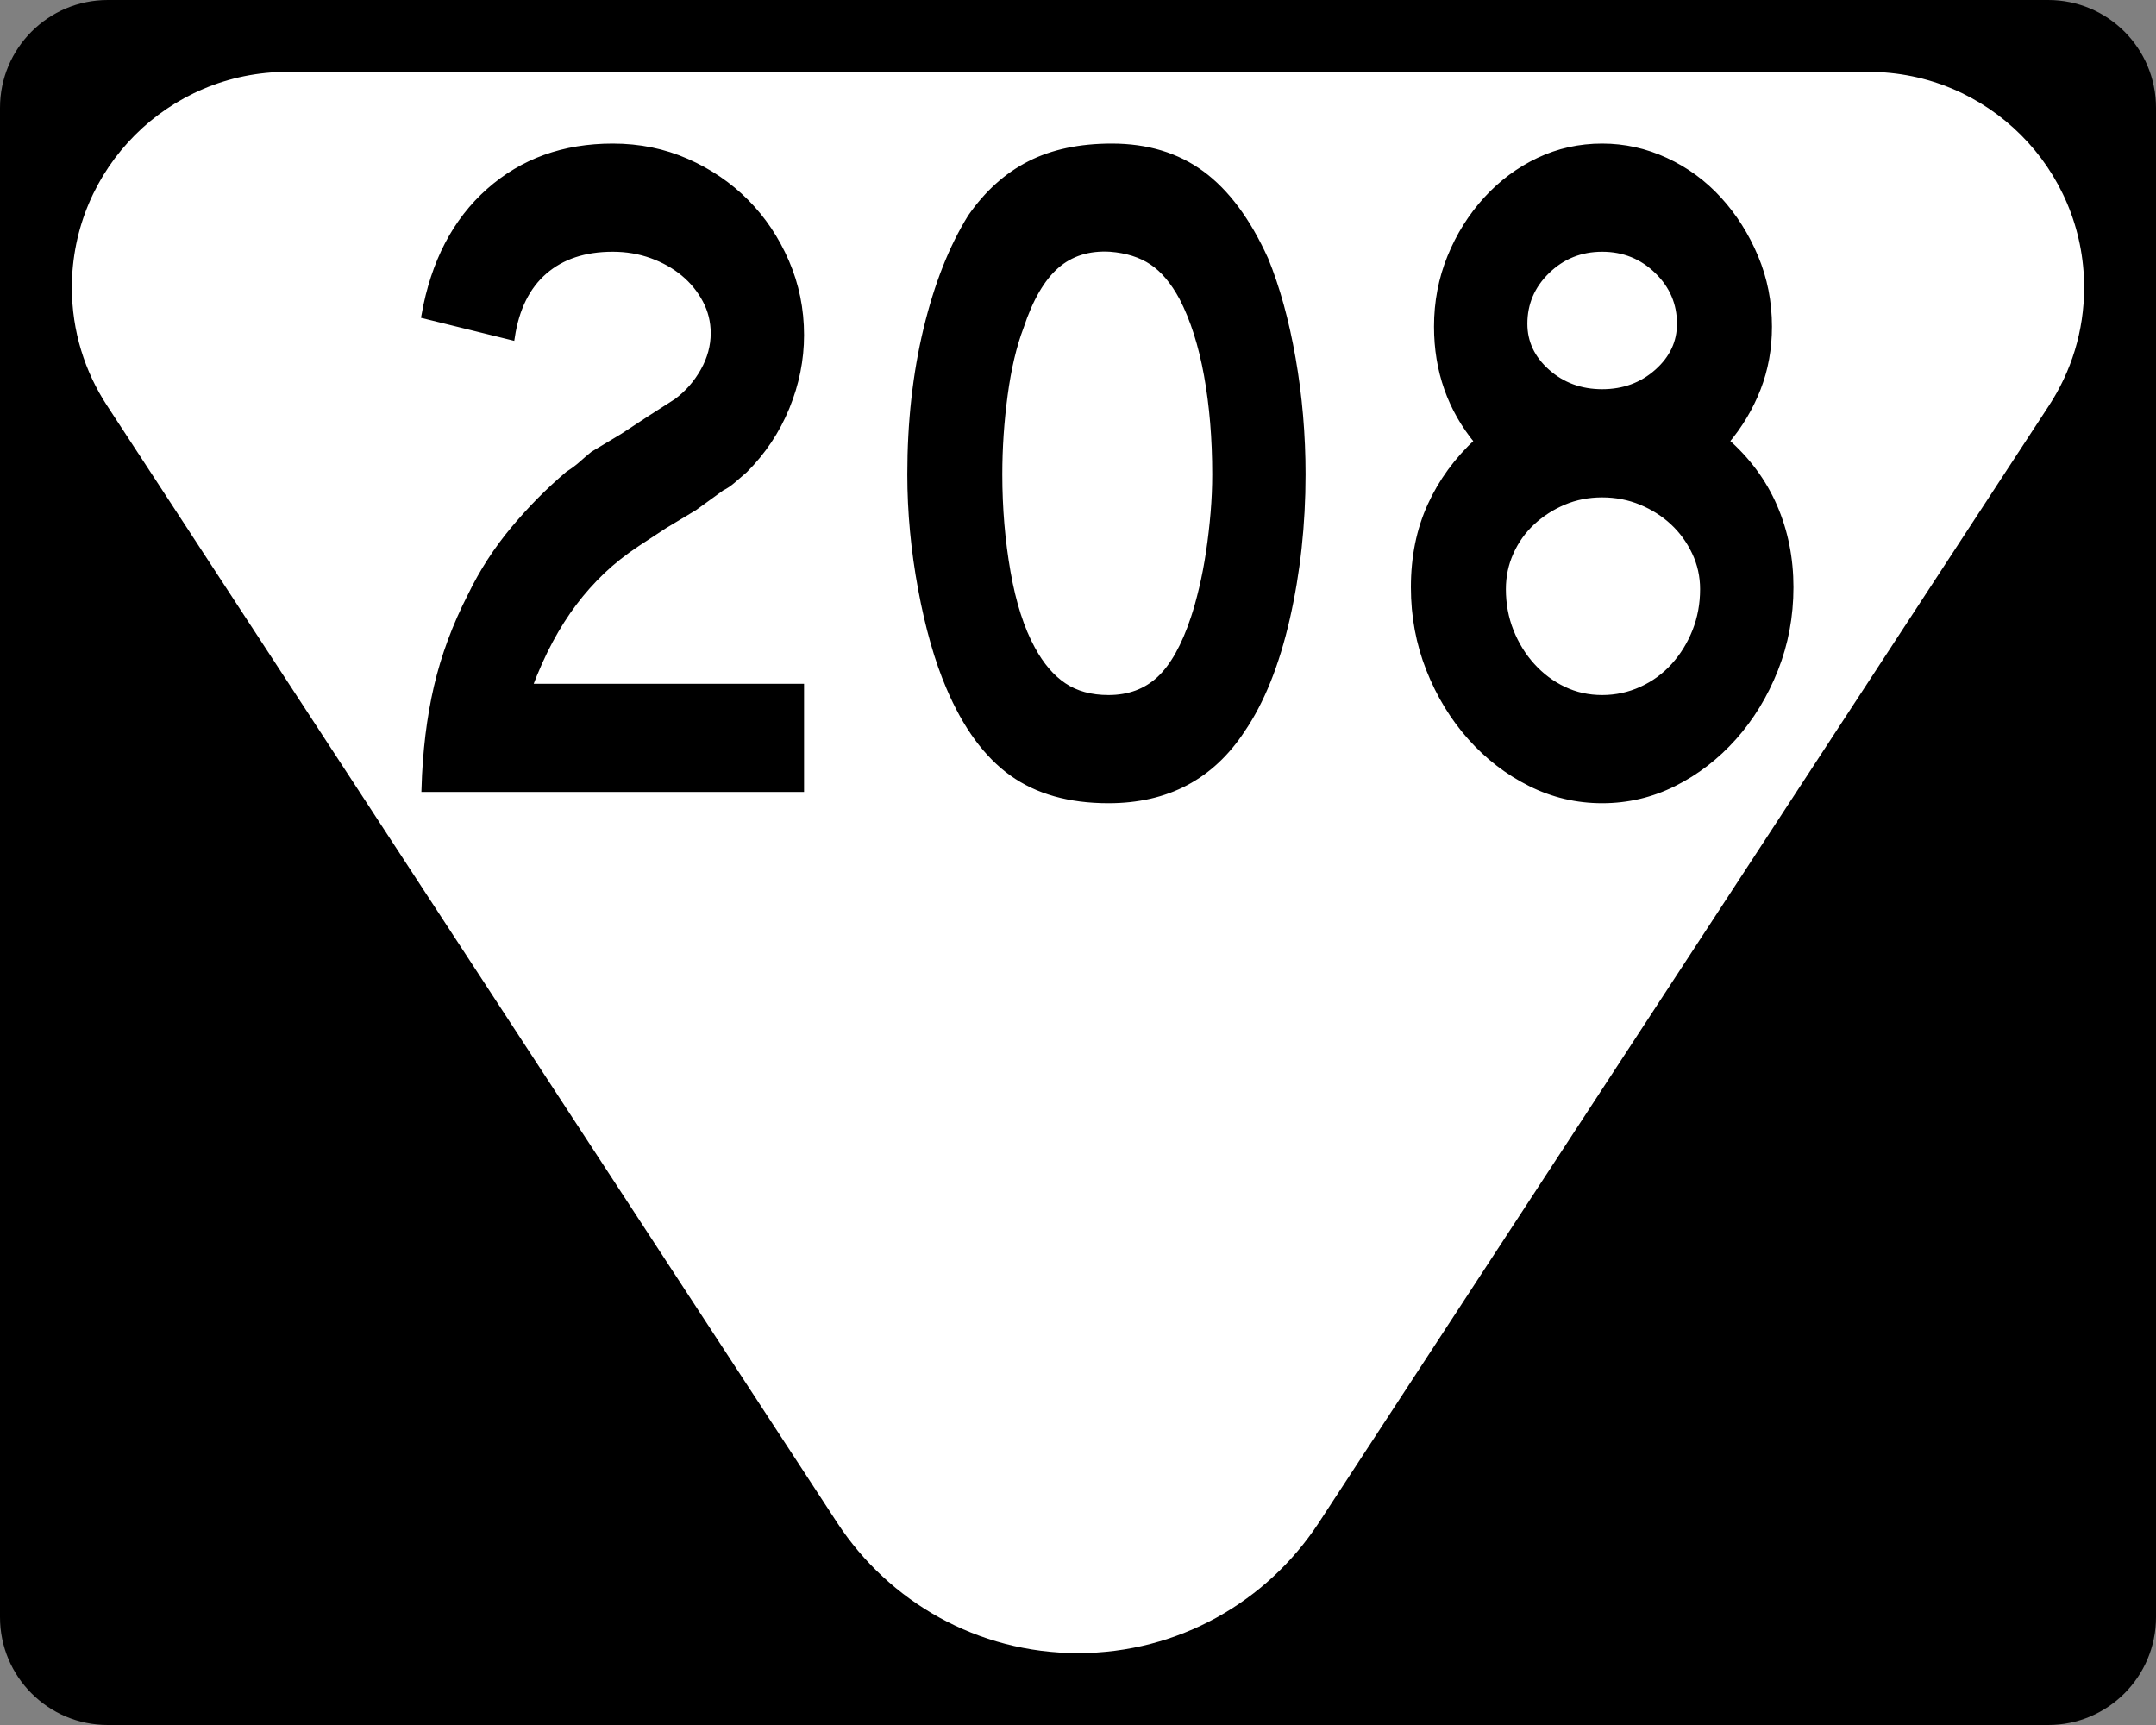 <?xml version="1.0" encoding="UTF-8" standalone="no"?>
<!-- Generator: Adobe Illustrator 12.0.0, SVG Export Plug-In . SVG Version: 6.00 Build 51448)  -->
<svg
   xmlns:dc="http://purl.org/dc/elements/1.1/"
   xmlns:cc="http://web.resource.org/cc/"
   xmlns:rdf="http://www.w3.org/1999/02/22-rdf-syntax-ns#"
   xmlns:svg="http://www.w3.org/2000/svg"
   xmlns="http://www.w3.org/2000/svg"
   xmlns:sodipodi="http://sodipodi.sourceforge.net/DTD/sodipodi-0.dtd"
   xmlns:inkscape="http://www.inkscape.org/namespaces/inkscape"
   version="1.1"
   id="Layer_1"
   width="480"
   height="384"
   viewBox="0 0 480 384"
   overflow="visible"
   enable-background="new 0 0 480 384"
   xml:space="preserve"
   sodipodi:version="0.32"
   inkscape:version="0.45"
   sodipodi:docname="Secondary_Tennessee_217.svg"
   inkscape:output_extension="org.inkscape.output.svg.inkscape"
   sodipodi:docbase="C:\Road Pics\signs"
   sodipodi:modified="true"><rect x="0" y="0" width="480" height="384" fill="#808080" stroke="none"/><defs
   id="defs2208" /><sodipodi:namedview
   inkscape:window-height="968"
   inkscape:window-width="1280"
   inkscape:pageshadow="2"
   inkscape:pageopacity="0.0"
   guidetolerance="10.0"
   gridtolerance="10.0"
   objecttolerance="10.0"
   borderopacity="1.0"
   bordercolor="#666666"
   pagecolor="#ffffff"
   id="base"
   inkscape:zoom="0.98176958"
   inkscape:cx="240.00024"
   inkscape:cy="192.00024"
   inkscape:window-x="-4"
   inkscape:window-y="-4"
   inkscape:current-layer="Layer_1" />
<g
   id="g2189">
	<g
   id="g2191">
		<path
   d="M0,24C0,10.745,10.745,0,24,0h432c13.255,0,24,10.745,24,24v336    c0,13.254-10.745,24-24,24H24c-13.255,0-24-10.746-24-24V24L0,24z"
   id="path2193" />
		<path
   id="path2195"
   d="M240,192" />
	</g>
	<path
   clip-rule="evenodd"
   d="M416,16c26.51,0,48,21.49,48,48   c0,9.723-2.892,18.77-7.859,26.33L293.521,339.106   c-11.438,17.404-31.138,28.895-53.521,28.895c-22.384,0-42.083-11.49-53.521-28.895   L23.859,90.33C18.891,82.77,16,73.723,16,64c0-26.51,21.49-48,48-48   C78.963,16,401.037,16,416,16z"
   id="path2197"
   fill-rule="evenodd"
   fill="#FFFFFF" />
</g>

<path
   transform="scale(0.937,1.067)"
   style="font-size:196.352px;font-weight:bold;fill:#000000;fill-opacity:1;fill-rule:evenodd;stroke:#000000;stroke-width:1.364;stroke-opacity:1;font-family:Roadgeek 2005 Series D"
   d="M 100.828,164.544 C 101.088,156.822 102.068,149.753 103.77,143.338 C 105.472,136.922 108.157,130.575 111.824,124.295 C 114.572,119.317 117.975,114.701 122.031,110.447 C 126.088,106.192 130.408,102.363 134.99,98.96 C 136.168,98.309 137.216,97.622 138.133,96.901 C 139.049,96.18 139.965,95.492 140.88,94.837 L 147.951,91.11 L 154.428,87.377 L 160.714,83.841 C 163.331,82.14 165.457,80.012 167.093,77.46 C 168.729,74.907 169.547,72.257 169.547,69.508 C 169.547,67.023 168.892,64.7 167.584,62.539 C 166.276,60.378 164.542,58.512 162.383,56.942 C 160.224,55.373 157.704,54.129 154.824,53.212 C 151.943,52.296 148.867,51.837 145.596,51.837 C 138.92,51.837 133.52,53.408 129.396,56.55 C 125.271,59.692 122.686,64.273 121.639,70.293 L 100.828,65.781 C 103.053,54.783 108.158,46.176 116.141,39.958 C 124.125,33.74 133.943,30.631 145.596,30.631 C 151.88,30.631 157.737,31.678 163.168,33.774 C 168.599,35.869 173.311,38.683 177.303,42.217 C 181.296,45.75 184.471,49.906 186.828,54.683 C 189.185,59.461 190.363,64.535 190.363,69.904 C 190.363,75.009 189.218,80.015 186.927,84.923 C 184.636,89.831 181.331,94.184 177.013,97.983 C 175.966,98.766 175.017,99.485 174.167,100.14 C 173.316,100.795 172.431,101.319 171.512,101.71 L 165.034,105.833 L 157.964,109.566 L 151.486,113.299 C 148.342,115.129 145.56,117.058 143.139,119.087 C 140.718,121.117 138.493,123.31 136.464,125.667 C 134.434,128.024 132.536,130.642 130.768,133.523 C 129,136.403 127.332,139.675 125.762,143.338 L 190.363,143.338 L 190.363,164.544 L 100.828,164.544 z M 309.524,98.96 C 309.524,109.434 308.281,119.449 305.794,129.005 C 303.307,138.56 299.773,146.284 295.191,152.176 C 287.86,161.992 277.258,166.899 263.384,166.899 C 254.088,166.899 246.43,165.002 240.41,161.207 C 234.39,157.412 229.417,151.455 225.49,143.338 C 222.741,137.709 220.516,130.87 218.814,122.821 C 217.113,114.771 216.262,106.817 216.262,98.96 C 216.262,88.098 217.538,78.02 220.091,68.726 C 222.643,59.432 226.145,51.643 230.595,45.359 C 234.522,40.386 239.202,36.688 244.635,34.265 C 250.068,31.842 256.579,30.631 264.169,30.631 C 272.546,30.631 279.68,32.529 285.57,36.326 C 291.461,40.123 296.501,46.079 300.692,54.192 C 303.44,60.084 305.599,66.957 307.169,74.811 C 308.739,82.665 309.524,90.714 309.524,98.96 L 309.524,98.96 z M 288.713,98.96 C 288.713,91.501 288.059,84.597 286.751,78.248 C 285.442,71.898 283.478,66.498 280.858,62.048 C 278.764,58.644 276.376,56.158 273.694,54.587 C 271.011,53.018 267.707,52.101 263.78,51.837 C 258.674,51.578 254.42,52.756 251.016,55.372 C 247.613,57.989 244.798,62.244 242.573,68.136 C 240.872,72.063 239.595,76.808 238.744,82.37 C 237.893,87.933 237.468,93.463 237.468,98.96 C 237.468,106.031 238.122,112.839 239.431,119.384 C 240.739,125.93 242.701,131.296 245.318,135.482 C 247.415,138.886 249.903,141.438 252.781,143.14 C 255.659,144.842 259.194,145.693 263.384,145.693 C 268.226,145.693 272.251,144.384 275.459,141.768 C 278.666,139.151 281.383,134.897 283.608,129.005 C 284.263,127.303 284.918,125.241 285.573,122.821 C 286.228,120.4 286.785,117.847 287.242,115.163 C 287.7,112.478 288.059,109.762 288.321,107.013 C 288.582,104.265 288.713,101.58 288.713,98.96 L 288.713,98.96 z M 425.449,122.527 C 425.449,128.547 424.238,134.241 421.815,139.608 C 419.392,144.975 416.119,149.688 411.997,153.746 C 407.874,157.805 403.129,161.012 397.762,163.367 C 392.395,165.722 386.702,166.899 380.682,166.899 C 374.657,166.899 368.962,165.722 363.595,163.367 C 358.228,161.012 353.483,157.805 349.36,153.746 C 345.238,149.688 341.966,144.975 339.545,139.608 C 337.124,134.241 335.914,128.547 335.914,122.527 C 335.914,116.243 337.222,110.582 339.839,105.542 C 342.455,100.503 346.186,96.02 351.032,92.093 C 344.616,85.286 341.409,77.3 341.409,68.136 C 341.409,63.031 342.456,58.22 344.552,53.704 C 346.647,49.188 349.494,45.195 353.093,41.725 C 356.693,38.256 360.848,35.539 365.56,33.576 C 370.272,31.613 375.312,30.631 380.682,30.631 C 385.919,30.631 390.958,31.613 395.8,33.576 C 400.641,35.539 404.863,38.256 408.464,41.725 C 412.066,45.195 414.946,49.188 417.105,53.704 C 419.264,58.22 420.344,63.031 420.344,68.136 C 420.344,72.718 419.46,77.005 417.692,80.998 C 415.924,84.991 413.405,88.689 410.133,92.093 C 415.238,96.02 419.067,100.568 421.62,105.737 C 424.173,110.906 425.449,116.503 425.449,122.527 L 425.449,122.527 z M 399.137,67.549 C 399.137,63.226 397.338,59.527 393.738,56.451 C 390.139,53.375 385.787,51.837 380.682,51.837 C 375.576,51.837 371.224,53.375 367.625,56.451 C 364.025,59.527 362.226,63.226 362.226,67.549 C 362.226,71.476 364.025,74.846 367.625,77.66 C 371.224,80.475 375.576,81.882 380.682,81.882 C 385.787,81.882 390.139,80.475 393.738,77.66 C 397.338,74.846 399.137,71.476 399.137,67.549 L 399.137,67.549 z M 404.632,122.916 C 404.632,120.168 403.978,117.583 402.67,115.163 C 401.361,112.742 399.628,110.647 397.469,108.88 C 395.309,107.112 392.79,105.705 389.909,104.658 C 387.029,103.612 383.953,103.088 380.682,103.088 C 377.41,103.088 374.367,103.612 371.552,104.658 C 368.738,105.705 366.25,107.112 364.089,108.88 C 361.928,110.647 360.226,112.742 358.984,115.163 C 357.741,117.583 357.12,120.168 357.12,122.916 C 357.12,126.06 357.741,129.007 358.984,131.755 C 360.226,134.503 361.928,136.924 364.089,139.017 C 366.25,141.111 368.738,142.747 371.552,143.925 C 374.367,145.104 377.41,145.693 380.682,145.693 C 383.953,145.693 387.062,145.104 390.008,143.925 C 392.954,142.747 395.507,141.111 397.666,139.017 C 399.825,136.924 401.526,134.503 402.769,131.755 C 404.011,129.007 404.632,126.06 404.632,122.916 L 404.632,122.916 z "
   id="text2228" /></svg>
